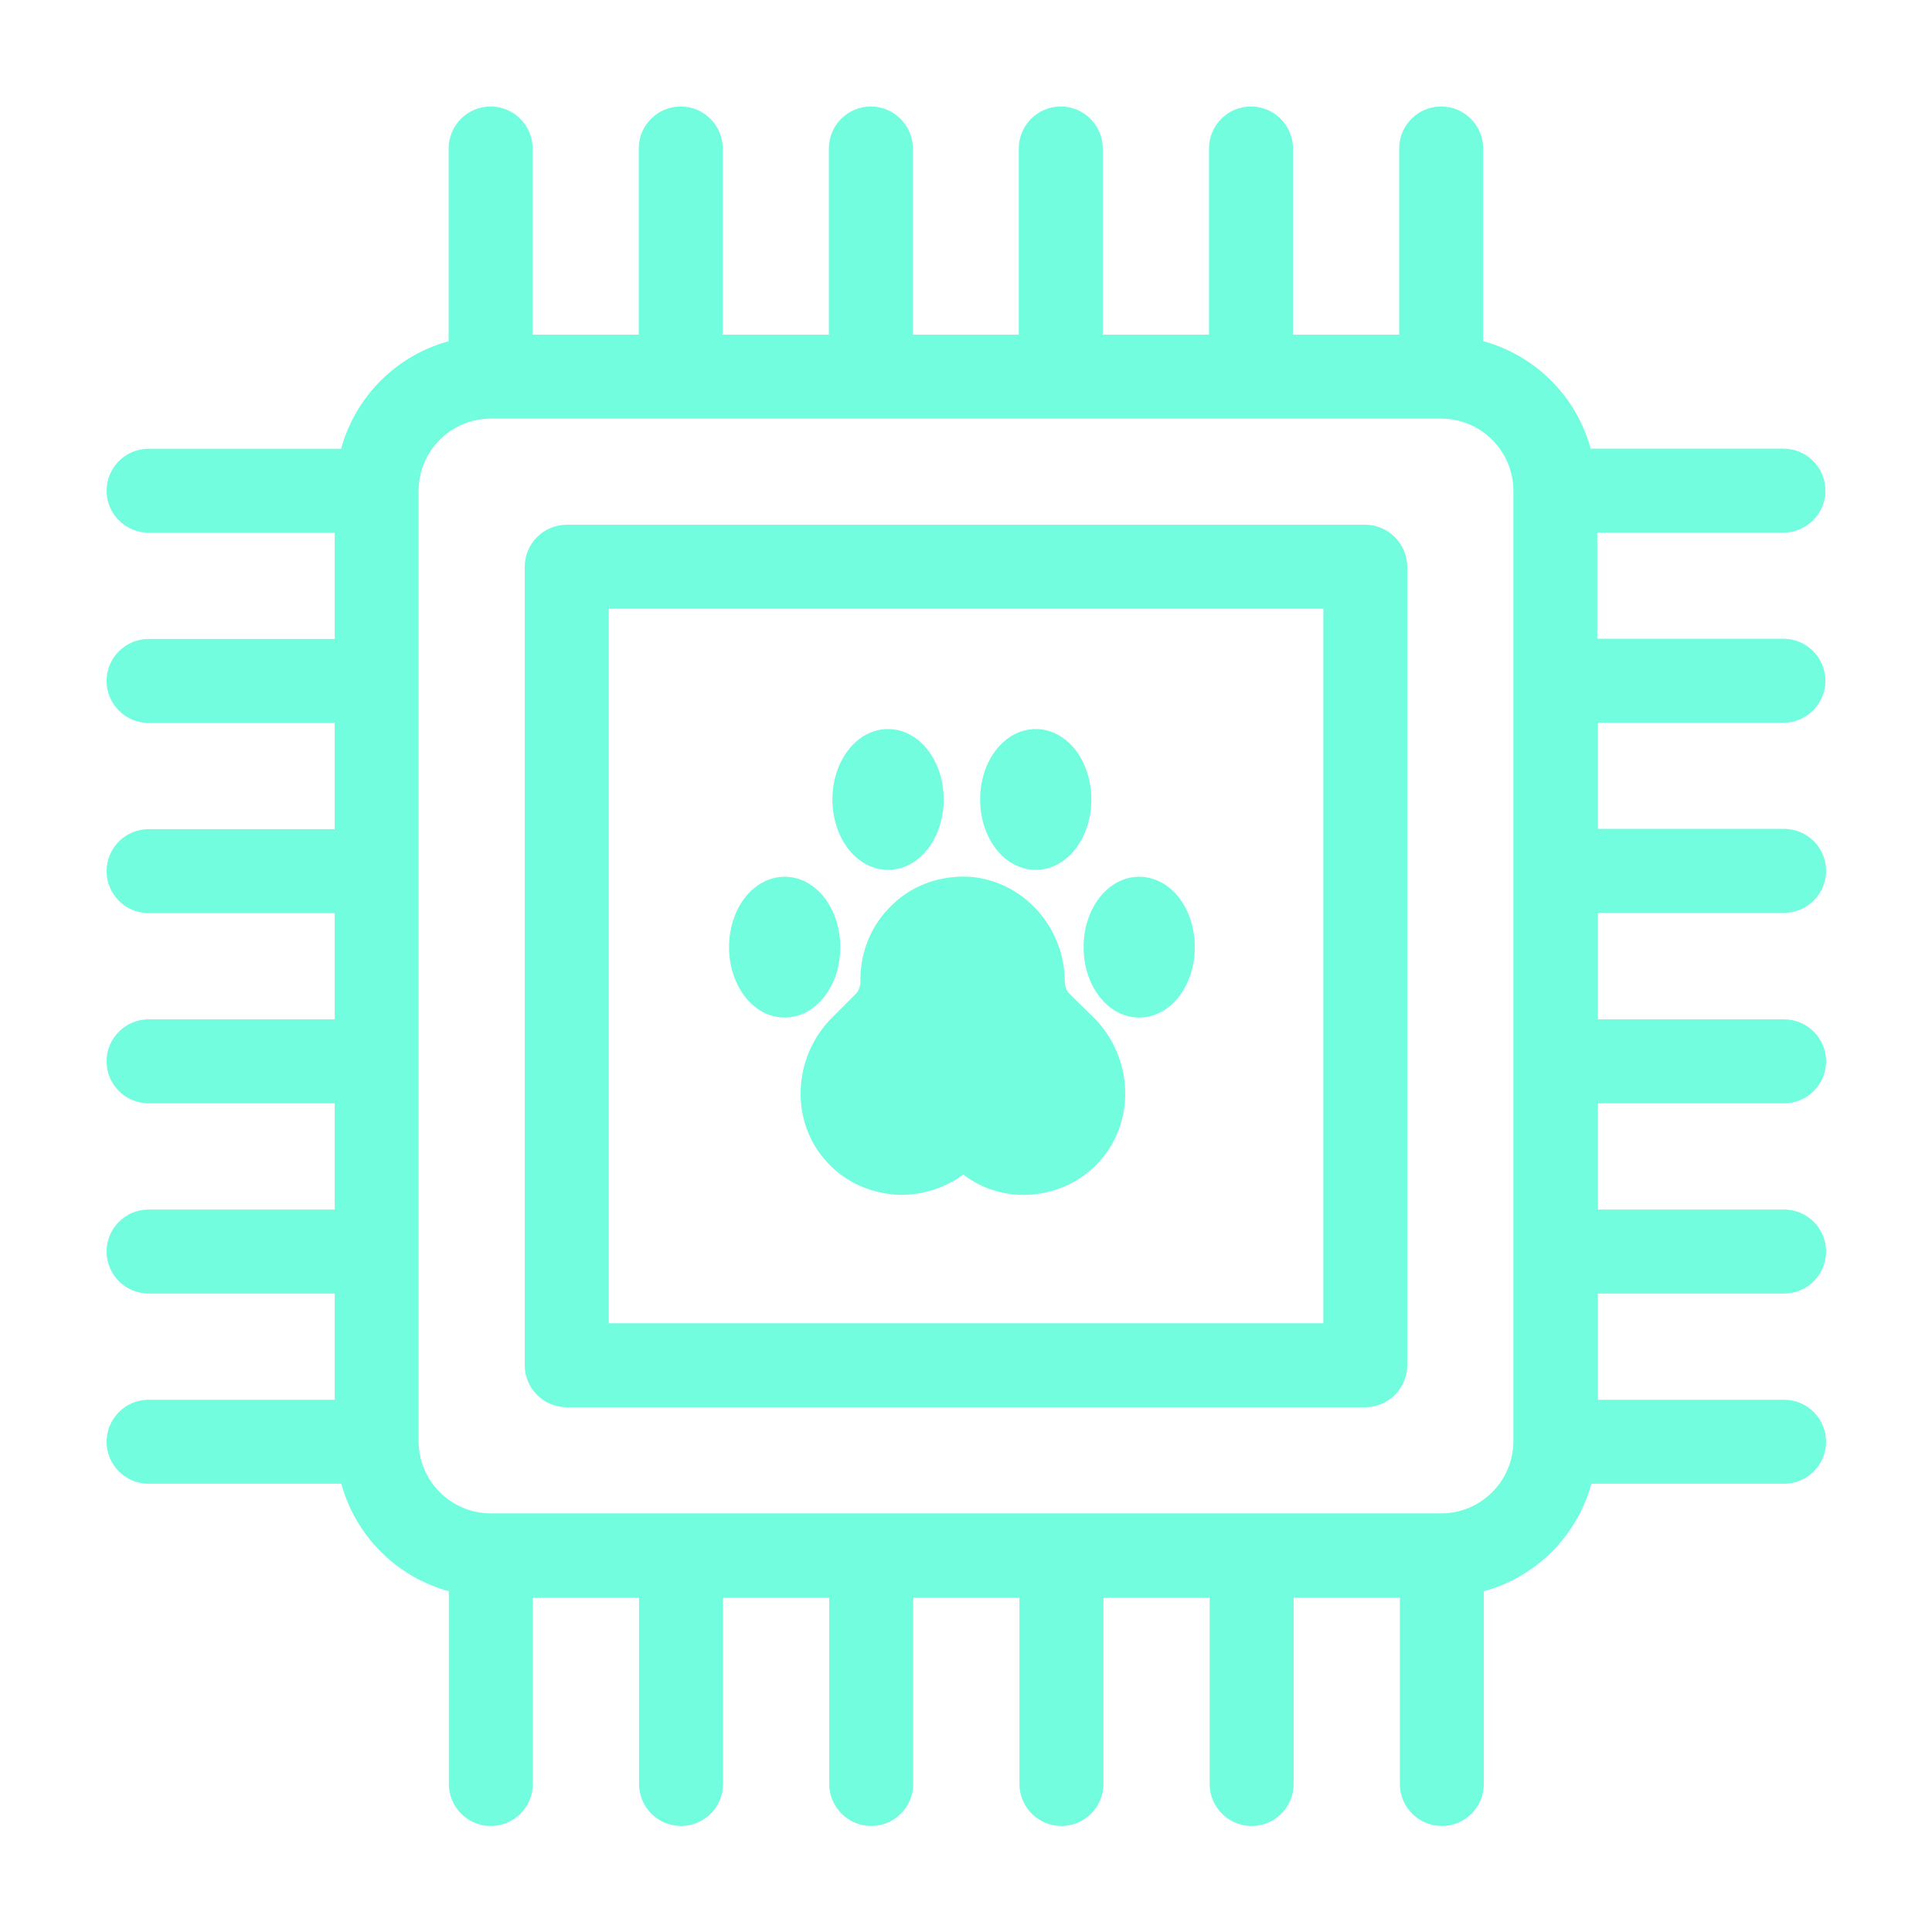 <?xml version="1.0" encoding="UTF-8"?> <svg xmlns="http://www.w3.org/2000/svg" width="96" height="96" viewBox="0 0 96 96" fill="none"><path d="M67.838 26.27H28.162C27.12 26.27 26.27 27.12 26.27 28.162V67.838C26.27 68.88 27.12 69.73 28.162 69.73H67.838C68.88 69.73 69.73 68.88 69.73 67.838V28.162C69.725 27.125 68.875 26.27 67.838 26.27ZM65.947 65.947H30.053V30.053H65.952V65.947H65.947ZM88.618 35.717C89.659 35.717 90.509 34.867 90.509 33.825C90.509 32.784 89.659 31.934 88.618 31.934H79.171V26.27H88.618C89.659 26.27 90.509 25.421 90.509 24.379C90.509 23.337 89.659 22.488 88.618 22.488H78.888C78.226 19.843 76.147 17.765 73.502 17.102V7.378C73.502 6.336 72.653 5.486 71.611 5.486C70.57 5.486 69.72 6.336 69.72 7.378V16.824H64.051V7.378C64.051 6.336 63.202 5.486 62.16 5.486C61.118 5.486 60.269 6.336 60.269 7.378V16.824H54.6V7.378C54.6 6.336 53.75 5.486 52.709 5.486C51.667 5.486 50.818 6.336 50.818 7.378V16.824H45.163V7.378C45.163 6.336 44.314 5.486 43.272 5.486C42.23 5.486 41.381 6.336 41.381 7.378V16.824H35.717V7.378C35.717 6.336 34.867 5.486 33.826 5.486C32.784 5.486 31.934 6.336 31.934 7.378V16.824H26.27V7.378C26.27 6.336 25.421 5.486 24.379 5.486C23.338 5.486 22.488 6.336 22.488 7.378V17.107C19.843 17.77 17.765 19.848 17.102 22.493H7.382C6.341 22.493 5.491 23.342 5.491 24.384C5.491 25.425 6.341 26.275 7.382 26.275H16.829V31.944H7.382C6.341 31.944 5.491 32.794 5.491 33.835C5.491 34.877 6.341 35.726 7.382 35.726H16.829V41.395H7.382C6.341 41.395 5.491 42.245 5.491 43.286C5.491 44.328 6.341 45.178 7.382 45.178H16.829V50.846H7.382C6.341 50.846 5.491 51.696 5.491 52.737C5.491 53.779 6.341 54.629 7.382 54.629H16.829V60.297H7.382C6.341 60.297 5.491 61.147 5.491 62.189C5.491 63.23 6.341 64.08 7.382 64.08H16.829V69.749H7.382C6.341 69.749 5.491 70.598 5.491 71.64C5.491 72.681 6.341 73.531 7.382 73.531H17.112C17.774 76.176 19.853 78.254 22.498 78.917V88.646C22.498 89.688 23.347 90.537 24.389 90.537C25.43 90.537 26.28 89.688 26.28 88.646V79.2H31.949V88.646C31.949 89.688 32.798 90.537 33.84 90.537C34.882 90.537 35.731 89.688 35.731 88.646V79.2H41.4V88.646C41.4 89.688 42.25 90.537 43.291 90.537C44.333 90.537 45.182 89.688 45.182 88.646V79.2H50.851V88.646C50.851 89.688 51.701 90.537 52.742 90.537C53.784 90.537 54.634 89.688 54.634 88.646V79.2H60.302V88.646C60.302 89.688 61.152 90.537 62.194 90.537C63.235 90.537 64.085 89.688 64.085 88.646V79.2H69.754V88.646C69.754 89.688 70.603 90.537 71.645 90.537C72.686 90.537 73.536 89.688 73.536 88.646V78.917C76.181 78.254 78.259 76.176 78.922 73.531H88.651C89.693 73.531 90.542 72.681 90.542 71.64C90.542 70.598 89.693 69.749 88.651 69.749H79.205V64.08H88.651C89.693 64.08 90.542 63.23 90.542 62.189C90.542 61.147 89.693 60.297 88.651 60.297H79.205V54.629H88.651C89.693 54.629 90.542 53.779 90.542 52.737C90.542 51.696 89.693 50.846 88.651 50.846H79.205V45.163H88.651C89.693 45.163 90.542 44.313 90.542 43.272C90.542 42.23 89.693 41.381 88.651 41.381H79.205V35.717H88.618ZM71.616 75.394H24.384C22.306 75.394 20.606 73.694 20.606 71.616V24.384C20.606 22.305 22.306 20.606 24.384 20.606H71.616C73.694 20.606 75.394 22.305 75.394 24.384V71.616C75.394 73.694 73.694 75.394 71.616 75.394ZM53.006 49.522C52.824 49.339 52.714 49.046 52.714 48.787C52.714 46.147 50.693 43.944 48.163 43.761C46.805 43.69 45.485 44.126 44.491 45.081C43.502 45.998 42.95 47.318 42.95 48.643V48.792C42.95 49.051 42.84 49.344 42.658 49.526L41.482 50.702C39.571 52.613 39.461 55.728 41.261 57.638C42.178 58.627 43.426 59.141 44.746 59.179C45.883 59.179 46.982 58.814 47.866 58.114C48.71 58.809 49.776 59.179 50.875 59.179H50.947C52.267 59.141 53.515 58.627 54.432 57.638C56.232 55.728 56.122 52.613 54.211 50.702L53.006 49.522ZM44.126 43.027C45.557 43.027 46.694 41.558 46.694 39.725C46.694 37.891 45.557 36.422 44.126 36.422C42.696 36.422 41.558 37.891 41.558 39.725C41.558 41.558 42.696 43.027 44.126 43.027ZM41.558 47.064C41.558 45.23 40.421 43.761 38.99 43.761C37.56 43.761 36.422 45.23 36.422 47.064C36.422 48.898 37.56 50.366 38.99 50.366C40.421 50.366 41.558 48.898 41.558 47.064ZM56.606 43.761C55.176 43.761 54.038 45.23 54.038 47.064C54.038 48.898 55.176 50.366 56.606 50.366C58.037 50.366 59.174 48.898 59.174 47.064C59.174 45.225 58.037 43.761 56.606 43.761ZM51.466 43.027C52.896 43.027 54.034 41.558 54.034 39.725C54.034 37.891 52.896 36.422 51.466 36.422C50.035 36.422 48.898 37.891 48.898 39.725C48.898 41.558 50.035 43.027 51.466 43.027Z" fill="#71FDDE" stroke="#71FDDE" stroke-width="0.391" stroke-miterlimit="1.562"></path></svg> 